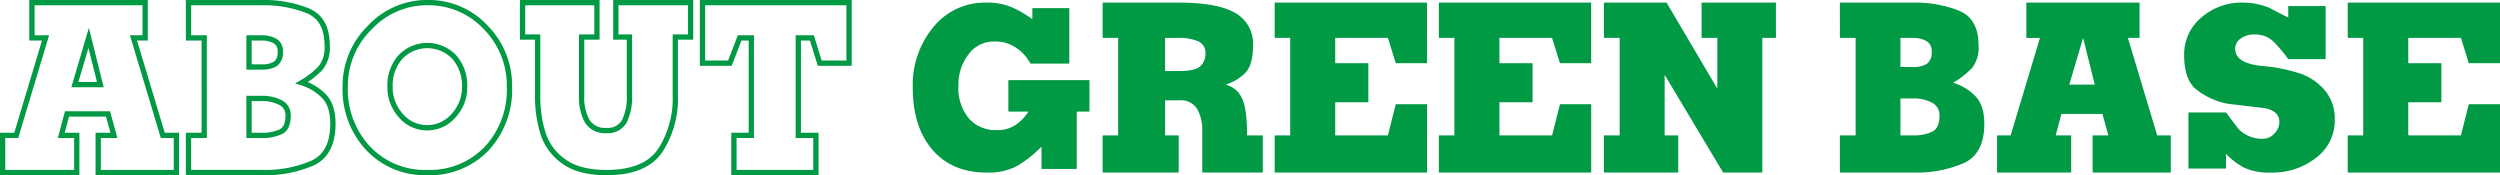 <svg xmlns="http://www.w3.org/2000/svg" width="476.513" height="33.394" viewBox="0 0 476.513 33.394"><defs><style>.cls-1{fill:none;stroke:#094;stroke-width:1.006px;}.cls-2{fill:#094;}</style></defs><g id="レイヤー_2" data-name="レイヤー 2"><g id="レイヤー_1-2" data-name="レイヤー 1"><path class="cls-1" d="M.5,32.891V25.806H3.094L8.681,7.224H6.089V.5H27.668V7.224H25.441l5.588,18.582h2.59v7.085h-14.9V25.806h3l-1.132-4.089H12.77l-1.093,4.089h2.955v7.085ZM16.9,7.224,14.267,16.13h4.86Z"/><path class="cls-1" d="M35.926,25.806h2.995V7.224H35.926V.5H49.934a22.7,22.7,0,0,1,8.7,1.539q3.725,1.538,3.725,6.639a6.224,6.224,0,0,1-1.256,4.292,16.192,16.192,0,0,1-3.6,2.793,9.987,9.987,0,0,1,4.089,2.409q1.863,1.761,1.863,5.4,0,5.669-3.846,7.489a22.584,22.584,0,0,1-9.676,1.823H35.926ZM47.464,7.224V12.77h2.47a4.761,4.761,0,0,0,2.55-.587,2.6,2.6,0,0,0,.932-2.368A2.1,2.1,0,0,0,52.363,7.79a5.056,5.056,0,0,0-2.429-.566Zm0,11.538v7.044h2.47a8.125,8.125,0,0,0,3.563-.689q1.416-.687,1.417-3.036a2.65,2.65,0,0,0-1.5-2.55,7.537,7.537,0,0,0-3.482-.769Z"/><path class="cls-1" d="M81.431.5A14.872,14.872,0,0,1,92.564,5.2,15.732,15.732,0,0,1,97.1,16.535a16.378,16.378,0,0,1-4.352,11.8,14.948,14.948,0,0,1-11.315,4.555,14.81,14.81,0,0,1-11.256-4.616A16.388,16.388,0,0,1,65.8,16.535,15.544,15.544,0,0,1,70.48,5.26,14.875,14.875,0,0,1,81.431.5ZM74.345,16.535a7.983,7.983,0,0,0,2.066,5.506,6.491,6.491,0,0,0,5.02,2.308,6.575,6.575,0,0,0,5.02-2.308,7.9,7.9,0,0,0,2.105-5.506,8.111,8.111,0,0,0-1.984-5.668,7.091,7.091,0,0,0-10.242,0A8.107,8.107,0,0,0,74.345,16.535Z"/><path class="cls-1" d="M99.607.5h14.17V7.062h-2.914V18.275a9.281,9.281,0,0,0,1.072,4.838,3.943,3.943,0,0,0,3.664,1.762,3.551,3.551,0,0,0,3.4-1.762,10.072,10.072,0,0,0,.971-4.838V7.062H117.38V.5h14.25V7.062h-2.914V18.275a18.139,18.139,0,0,1-2.854,10.385q-2.854,4.232-10.263,4.231-5.264,0-8.178-2.146a10.464,10.464,0,0,1-3.927-5.344,23.565,23.565,0,0,1-1.012-7.126V7.062H99.607Z"/><path class="cls-1" d="M133.9,12.041V.5h27.934V12.041h-5.586l-1.5-4.817h-2.592V25.806h3.361v7.085H139.89V25.806h3.32V7.224h-2.227l-1.862,4.817Z"/><path class="cls-2" d="M196.769,1.556h7.045V12.122h-7.408a8.324,8.324,0,0,0-2.49-2.854,7.056,7.056,0,0,0-4.434-1.356,5.95,5.95,0,0,0-4.878,2.449,9.372,9.372,0,0,0-1.923,5.971,9.044,9.044,0,0,0,1.985,6.235,6.745,6.745,0,0,0,5.3,2.227,6.1,6.1,0,0,0,3.745-1.073,9.5,9.5,0,0,0,2.328-2.449H192.2V15.28H207.66v5.992h-2.429V32.2h-6.72V27.951a23.246,23.246,0,0,1-4.535,3.624,11.555,11.555,0,0,1-5.91,1.316q-6.6,0-10.344-4.353T173.977,16.7a17.211,17.211,0,0,1,3.947-11.558A12.592,12.592,0,0,1,187.945.5a12.114,12.114,0,0,1,4.978.911,21.249,21.249,0,0,1,3.846,2.247Z"/><path class="cls-2" d="M210.17,25.806h2.955V7.224H210.17V.5H224.7q7.327,0,10.728,1.964a6.652,6.652,0,0,1,3.4,6.214q0,3.686-1.437,5.182a9.021,9.021,0,0,1-3.785,2.267,4.7,4.7,0,0,1,3.138,2.632q.948,2.023.951,7.044h3v7.085H229.156V24.915a8.205,8.205,0,0,0-.951-4.129,3.684,3.684,0,0,0-3.5-1.66h-2.631v6.68h2.591v7.085H210.17Zm11.9-18.582v6.315H224.7q3,0,4.029-.87a3.075,3.075,0,0,0,1.031-2.49,2.316,2.316,0,0,0-1.436-2.328,9.1,9.1,0,0,0-3.624-.627Z"/><path class="cls-2" d="M242.963,25.806h2.955V7.224h-2.955V.5H271.99V12.041h-5.951l-1.5-4.817H254.5v4.817h6.316V19.49H254.5v6.316h10.041l1.5-5.951h5.951V32.891H242.963Z"/><path class="cls-2" d="M274.255,25.806h2.956V7.224h-2.956V.5h29.028V12.041h-5.951l-1.5-4.817H285.8v4.817h6.314V19.49H285.8v6.316h10.039l1.5-5.951h5.951V32.891H274.255Z"/><path class="cls-2" d="M305.713.5h11.943l9.675,16.4V7.224h-3V.5H338.5V7.224h-2.59V32.891h-7.466L317.291,14.268V25.806h2.591v7.085H305.713V25.806h3V7.224h-3Z"/><path class="cls-2" d="M350.69,25.806h3V7.224h-3V.5H364.7a22.7,22.7,0,0,1,8.7,1.539q3.723,1.538,3.725,6.639a6.224,6.224,0,0,1-1.256,4.292,16.192,16.192,0,0,1-3.6,2.793,9.987,9.987,0,0,1,4.089,2.409q1.861,1.761,1.862,5.4,0,5.669-3.845,7.489a22.587,22.587,0,0,1-9.676,1.823H350.69ZM362.228,7.224V12.77h2.47a4.761,4.761,0,0,0,2.55-.587,2.6,2.6,0,0,0,.931-2.368,2.1,2.1,0,0,0-1.052-2.025,5.059,5.059,0,0,0-2.429-.566Zm0,11.538v7.044h2.47a8.117,8.117,0,0,0,3.562-.689q1.418-.687,1.417-3.036a2.65,2.65,0,0,0-1.5-2.55,7.533,7.533,0,0,0-3.481-.769Z"/><path class="cls-2" d="M380.648,32.891V25.806h2.591l5.587-18.582h-2.592V.5h21.578V7.224h-2.226l5.587,18.582h2.59v7.085h-14.9V25.806h3l-1.133-4.089h-7.813l-1.093,4.089h2.955v7.085Zm16.4-25.667-2.633,8.906h4.859Z"/><path class="cls-2" d="M436.151,1.15h7.126V11.272h-7.126a25.982,25.982,0,0,0-2.855-3.38,4.981,4.981,0,0,0-3.623-1.316,4.178,4.178,0,0,0-2.611.789,2.356,2.356,0,0,0-1.032,1.923q0,2.754,5.02,3.279a31.568,31.568,0,0,1,7.692,1.559,10.789,10.789,0,0,1,4.474,3.2,8.3,8.3,0,0,1,1.8,5.486,8.843,8.843,0,0,1-3.562,7.267,13.424,13.424,0,0,1-8.583,2.814,11.283,11.283,0,0,1-5.161-.951,13.8,13.8,0,0,1-3.422-2.612v2.793h-7.165V21.434h7.165q1.215,1.62,2.429,3.2a6.288,6.288,0,0,0,4.575,1.821,2.973,2.973,0,0,0,2.207-.991,3.121,3.121,0,0,0,.951-2.207q0-2.186-3-2.672-3.441-.4-6.842-.809a13.794,13.794,0,0,1-6.193-2.895q-2.108-1.922-2.106-6.376a9.1,9.1,0,0,1,3.259-7.145A11.59,11.59,0,0,1,427.488.5a12.929,12.929,0,0,1,5.1,1.013q2.431,1.295,3.563,1.821Z"/><path class="cls-2" d="M447.486,25.806h2.955V7.224h-2.955V.5h29.027V12.041h-5.951l-1.5-4.817H459.025v4.817h6.314V19.49h-6.314v6.316h10.039l1.5-5.951h5.951V32.891H447.486Z"/></g></g></svg>